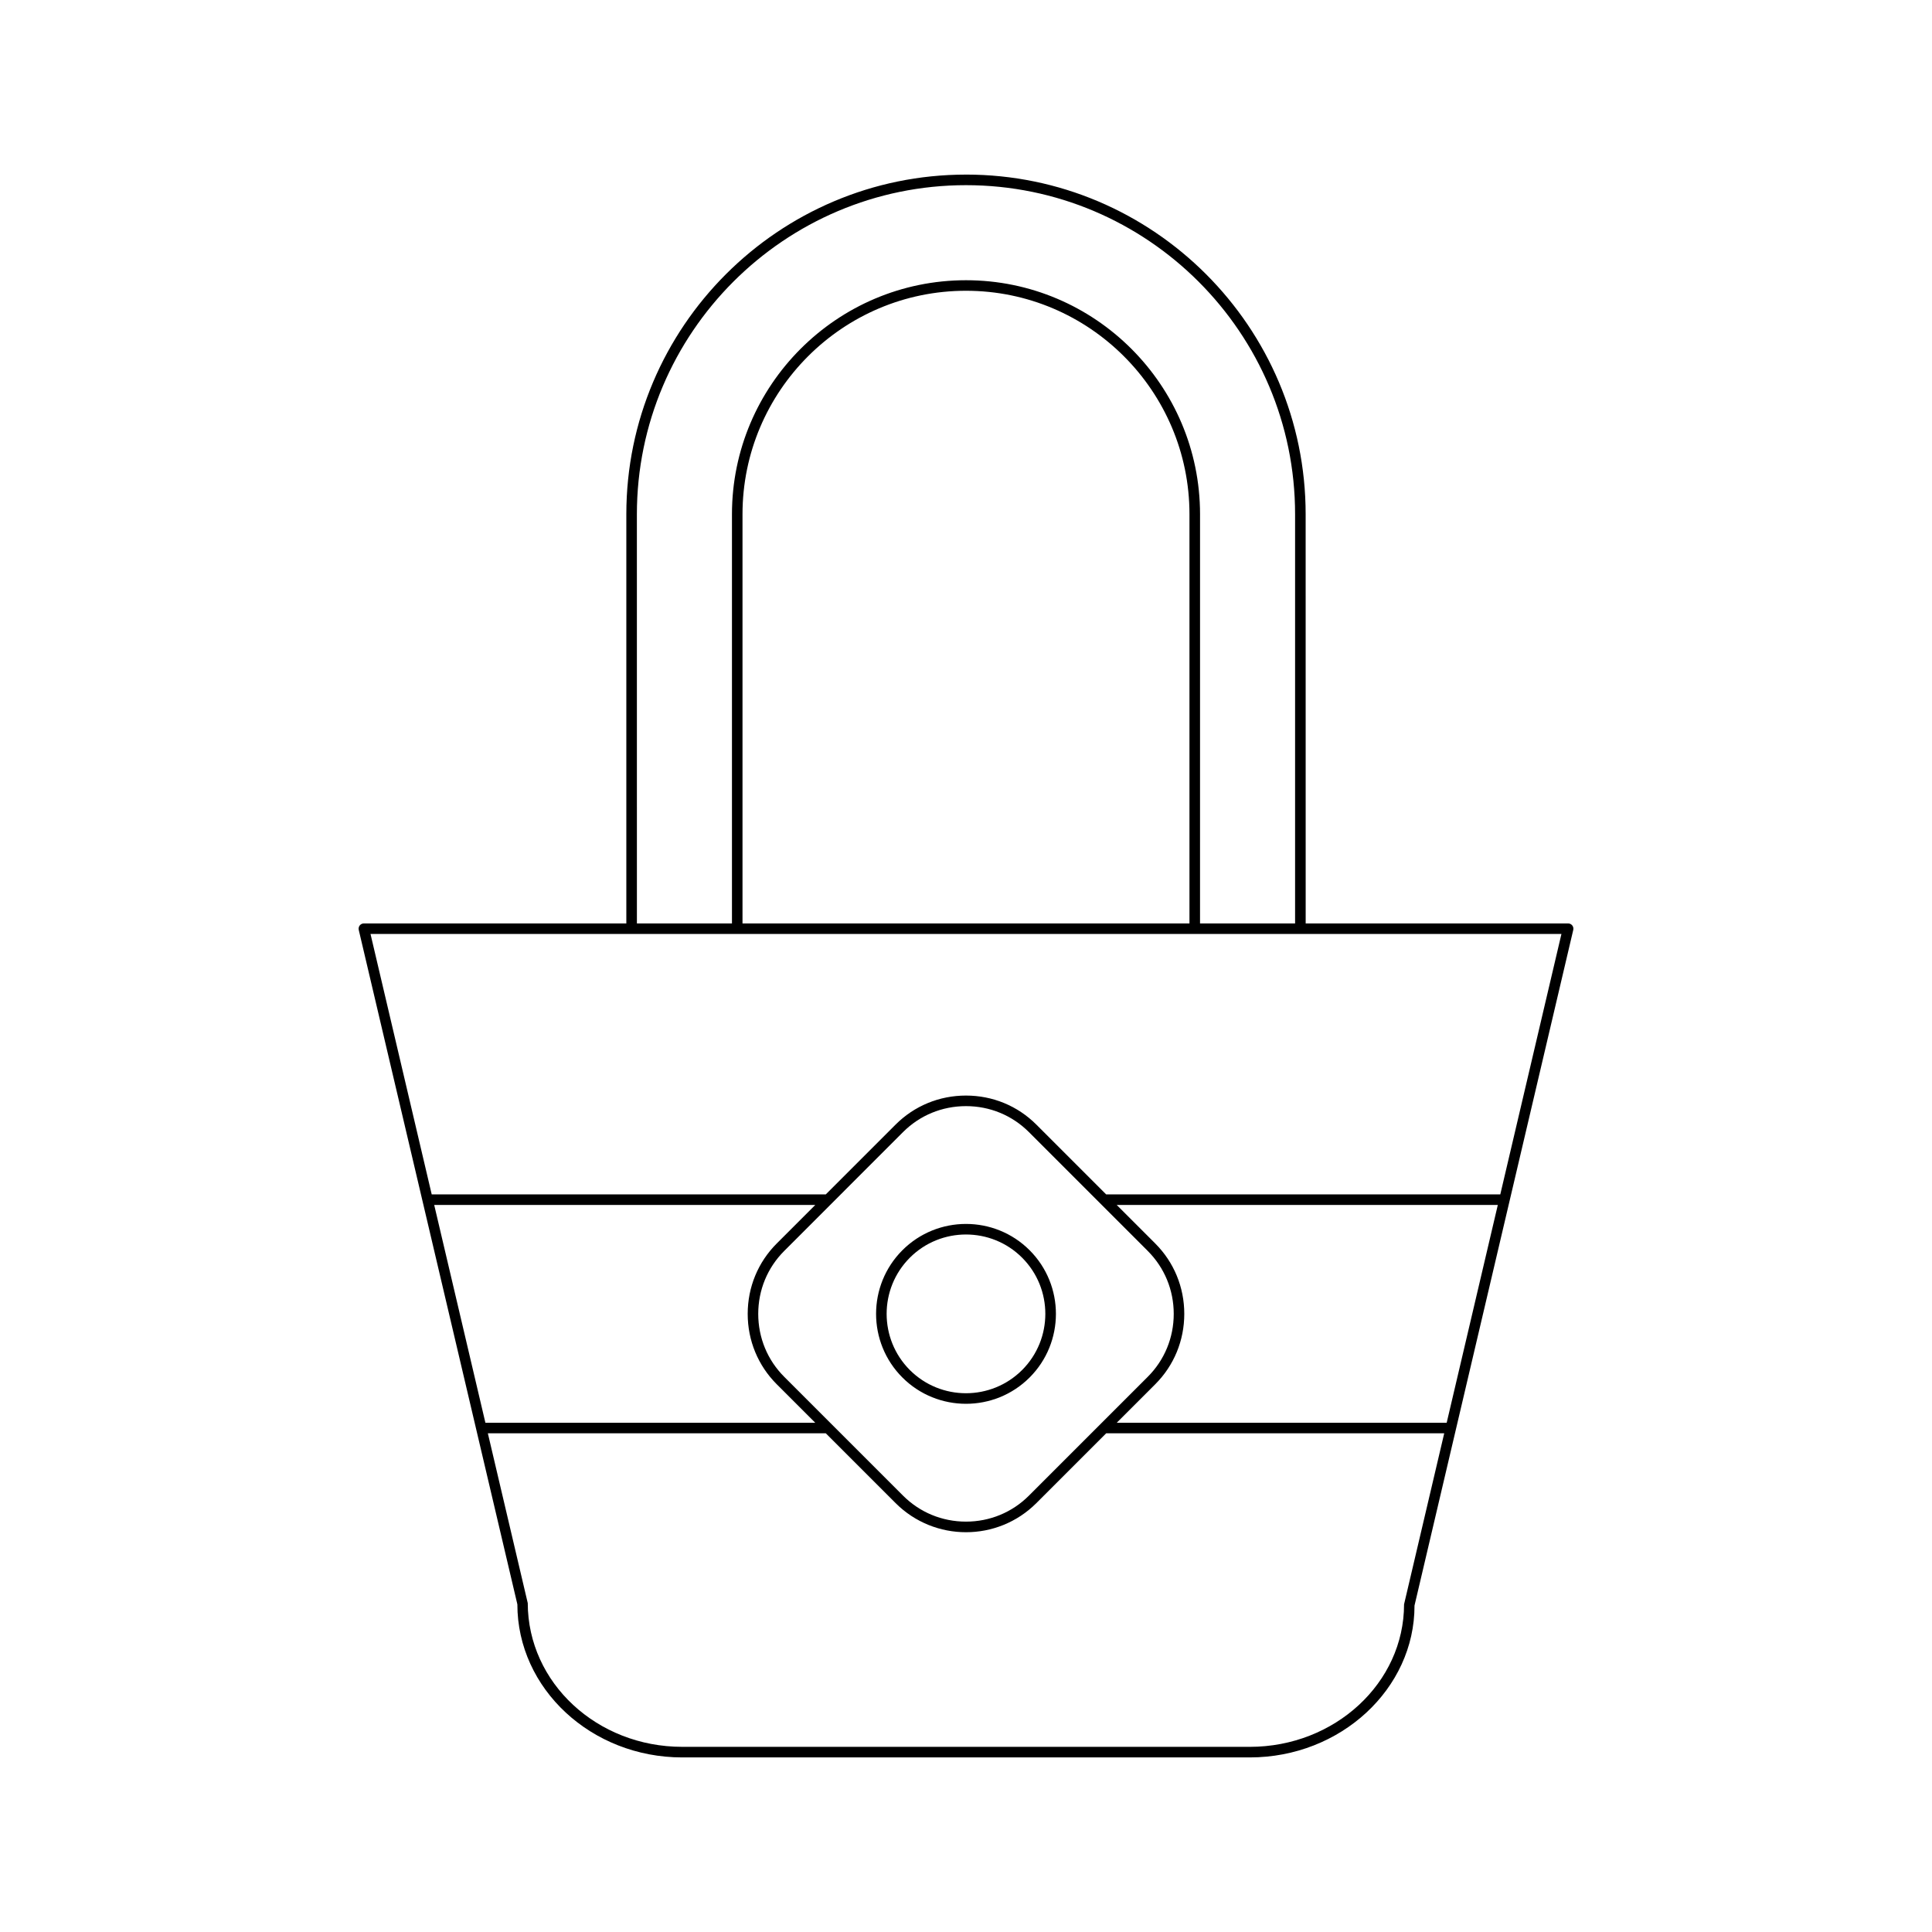 <?xml version="1.0" encoding="UTF-8"?>
<!-- Uploaded to: ICON Repo, www.svgrepo.com, Generator: ICON Repo Mixer Tools -->
<svg fill="#000000" width="800px" height="800px" version="1.1" viewBox="144 144 512 512" xmlns="http://www.w3.org/2000/svg">
 <g>
  <path d="m400 190.27c-49.633 0-90.016 40.383-90.016 90.016v108.43h-69.551c-0.426 0-0.832 0.195-1.098 0.531-0.262 0.336-0.359 0.773-0.262 1.188l42.035 178.73c0 22.371 19.602 40.57 43.695 40.57h150.4c24.09 0 43.695-18.203 43.656-40.25l42.07-179.05c0.098-0.414 0-0.852-0.262-1.188-0.27-0.336-0.672-0.531-1.098-0.531h-69.551l-0.008-108.43c0-49.637-40.383-90.02-90.012-90.02zm-87.219 90.02c0-48.094 39.125-87.219 87.215-87.219s87.215 39.125 87.215 87.219v108.43h-25.191l0.004-108.43c0-34.203-27.824-62.027-62.023-62.027s-62.023 27.824-62.023 62.027v108.43h-25.191zm146.44 0v108.43l-118.45-0.004v-108.43c0-32.656 26.566-59.23 59.227-59.23 32.656 0 59.223 26.57 59.223 59.23zm-200.15 183.04h100.98l-10.207 10.207c-4.965 4.965-7.695 11.586-7.695 18.652s2.734 13.688 7.695 18.652l10.203 10.203h-87.41zm124.25-19.32c4.434-4.438 10.355-6.875 16.676-6.875s12.238 2.441 16.672 6.879l31.504 31.504c4.434 4.434 6.879 10.355 6.879 16.672s-2.445 12.238-6.879 16.672l-12.59 12.59-0.004 0.004-18.91 18.91c-4.434 4.434-10.355 6.879-16.672 6.879-6.32 0-12.238-2.445-16.672-6.879l-31.504-31.504c-4.434-4.434-6.879-10.355-6.879-16.672s2.445-12.238 6.879-16.672zm132.77 125.15c0 20.828-18.348 37.773-40.895 37.773l-150.4-0.004c-22.551 0-40.895-16.945-40.934-38.094l-10.574-45h89.555l18.504 18.504c5.144 5.141 11.895 7.715 18.652 7.715 6.758 0 13.508-2.57 18.652-7.715l18.504-18.504h89.582zm11.297-48.117h-87.438l10.203-10.203c4.965-4.965 7.695-11.586 7.695-18.652s-2.734-13.688-7.695-18.652l-10.207-10.207h100.99zm30.41-129.53-16.203 69.016h-104.45l-18.5-18.5c-4.965-4.965-11.582-7.695-18.652-7.695-7.07 0-13.688 2.734-18.652 7.695l-18.5 18.5h-104.43l-16.219-69.016z"/>
  <path d="m400 516.02c6.106 0 12.211-2.324 16.859-6.973 9.293-9.297 9.293-24.422 0-33.719s-24.426-9.297-33.719 0-9.293 24.422 0 33.719c4.644 4.648 10.75 6.973 16.859 6.973zm-14.883-38.715c4.102-4.102 9.488-6.152 14.879-6.152s10.781 2.051 14.879 6.152c8.199 8.207 8.199 21.555 0 29.762-8.211 8.207-21.562 8.207-29.762 0-8.195-8.207-8.195-21.555 0.004-29.762z"/>
 </g>
</svg>